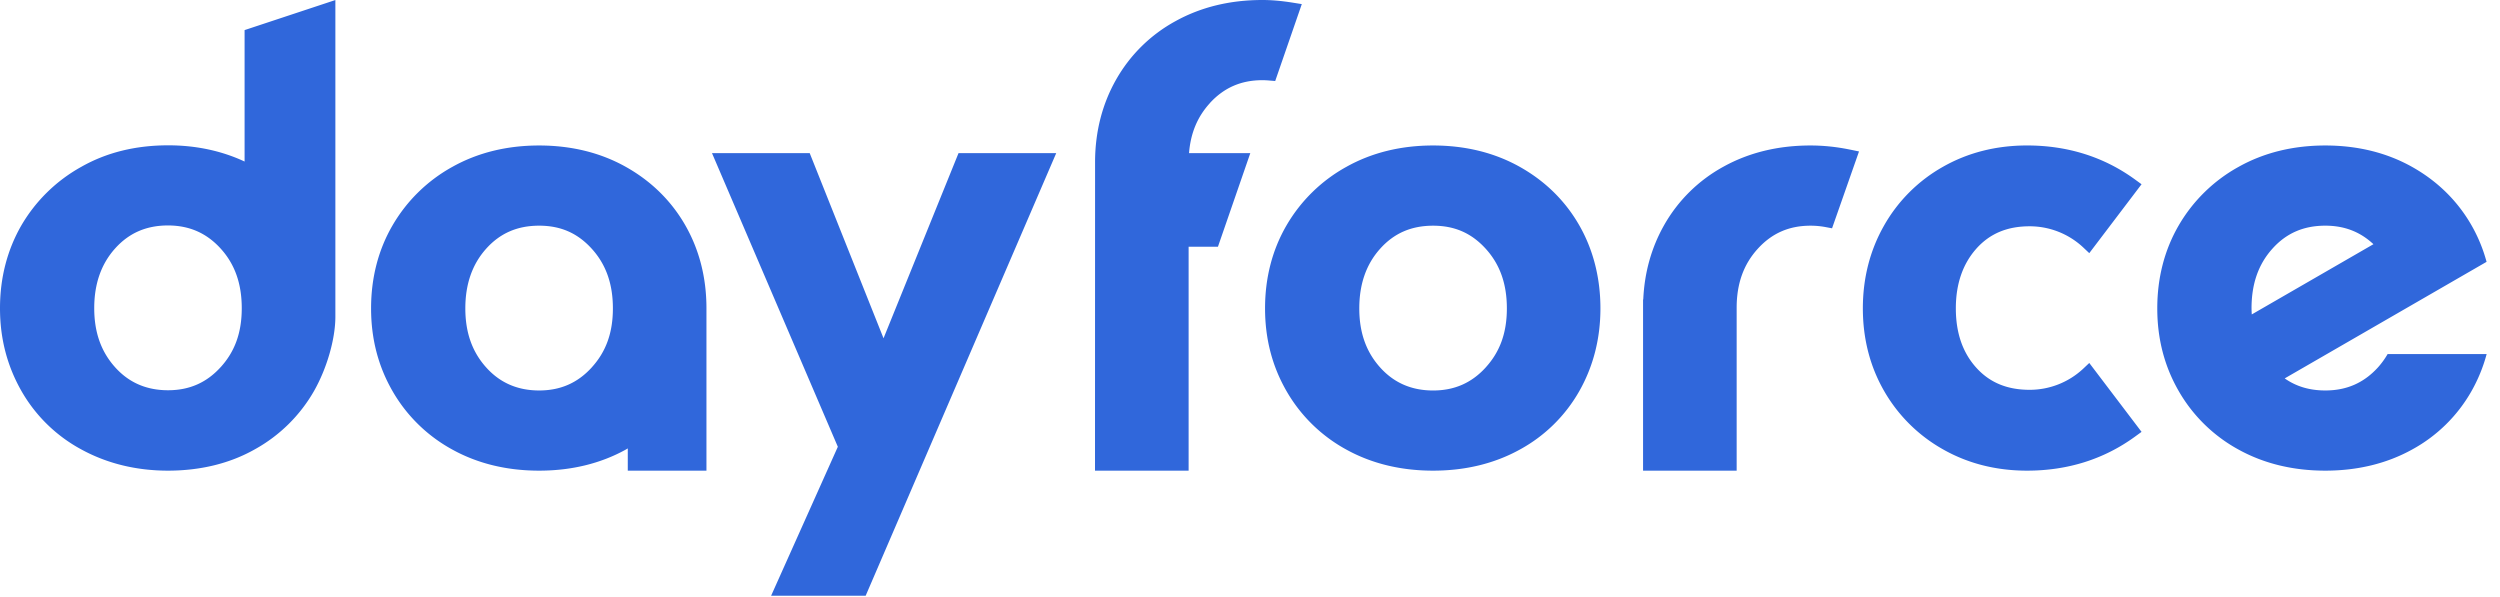 <svg width="134" height="32" viewBox="0 0 134 32" fill="none" xmlns="http://www.w3.org/2000/svg"><path d="M36.735 12.08c-.754-1.316-1.826-2.37-3.187-3.134-1.357-.762-2.923-1.148-4.652-1.148-1.73 0-3.294.386-4.653 1.148a8.405 8.405 0 0 0-3.201 3.131c-.765 1.314-1.152 2.812-1.152 4.453 0 1.64.387 3.11 1.15 4.434a8.25 8.25 0 0 0 3.206 3.133c1.356.75 2.92 1.13 4.65 1.13 1.728 0 3.292-.38 4.648-1.13.036-.02.07-.042.105-.063v1.193h4.217v-8.715c-.002-1.633-.383-3.125-1.132-4.433Zm-5.022 7.619c-.755.828-1.676 1.23-2.816 1.23s-2.089-.402-2.832-1.229c-.756-.838-1.123-1.875-1.123-3.17 0-1.296.367-2.366 1.122-3.205.744-.827 1.67-1.229 2.833-1.229 1.161 0 2.06.402 2.816 1.23.766.84 1.138 1.887 1.138 3.203 0 1.315-.372 2.33-1.138 3.168v.002Zm19.664-11.49h5.236L46.4 31.93h-5.068l3.576-7.983-6.745-15.739H43.4l3.957 9.924 4.02-9.924Zm54.546 5.13c-.724.817-1.09 1.89-1.09 3.19s.356 2.356 1.088 3.171c.72.803 1.658 1.194 2.866 1.194a4.202 4.202 0 0 0 2.855-1.115l.343-.324 2.802 3.693-.349.254c-1.662 1.211-3.609 1.825-5.789 1.825-1.661 0-3.182-.387-4.518-1.15a8.352 8.352 0 0 1-3.149-3.132c-.752-1.312-1.133-2.798-1.133-4.416 0-1.619.381-3.108 1.132-4.431a8.312 8.312 0 0 1 3.15-3.151c1.336-.763 2.857-1.15 4.518-1.15 2.179 0 4.126.614 5.789 1.825l.349.254-2.802 3.693-.343-.324a4.2 4.2 0 0 0-2.855-1.116c-1.207 0-2.143.396-2.864 1.209v.001Zm22.052 5.641a4.262 4.262 0 0 1-.522.719c-.756.828-1.677 1.23-2.817 1.23-.843 0-1.561-.214-2.176-.647l10.82-6.248a8.36 8.36 0 0 0-.805-1.954c-.753-1.316-1.826-2.37-3.186-3.134-1.358-.762-2.923-1.148-4.653-1.148-1.729 0-3.294.386-4.652 1.148a8.404 8.404 0 0 0-3.202 3.131c-.764 1.314-1.152 2.812-1.152 4.453 0 1.64.387 3.11 1.151 4.434a8.246 8.246 0 0 0 3.205 3.133c1.357.75 2.921 1.13 4.649 1.13 1.729 0 3.293-.38 4.65-1.13a8.121 8.121 0 0 0 3.189-3.136 8.46 8.46 0 0 0 .81-1.982h-5.311l.002.002Zm-7.293-2.45c0-1.318.367-2.366 1.123-3.205.744-.827 1.67-1.229 2.832-1.229 1.023 0 1.869.328 2.579.993l-6.522 3.765c-.005-.107-.011-.214-.011-.325h-.001Zm-55.834-11c-.665.728-1.032 1.607-1.116 2.678h3.284l-1.734 5.016H63.71v12.003h-5.018l.004-16.598c.011-1.596.39-3.063 1.128-4.363a8.122 8.122 0 0 1 3.19-3.136C64.37.38 65.934 0 67.663 0c.495 0 1.008.045 1.615.14l.498.08-1.425 4.122-.327-.027a4.311 4.311 0 0 0-.361-.017c-1.14 0-2.061.403-2.817 1.23v.002ZM99.17 8.02l.473.098-1.445 4.119-.356-.067a4.331 4.331 0 0 0-.803-.073c-1.14 0-2.06.402-2.816 1.23-.766.838-1.138 1.875-1.138 3.168v8.732h-5.017V16.05h.011c.064-1.448.44-2.787 1.12-3.986a8.134 8.134 0 0 1 3.19-3.136c1.357-.75 2.922-1.13 4.65-1.13.704 0 1.402.073 2.13.223Zm-17.704.926c-1.358-.762-2.923-1.148-4.653-1.148-1.73 0-3.294.386-4.652 1.148a8.405 8.405 0 0 0-3.202 3.131c-.764 1.314-1.152 2.812-1.152 4.453 0 1.64.388 3.11 1.151 4.434a8.245 8.245 0 0 0 3.205 3.133c1.357.75 2.92 1.13 4.65 1.13 1.728 0 3.292-.38 4.649-1.13a8.124 8.124 0 0 0 3.19-3.136c.75-1.324 1.131-2.815 1.131-4.432 0-1.617-.38-3.137-1.133-4.45-.753-1.316-1.825-2.37-3.186-3.134l.002.001ZM79.63 19.7c-.756.828-1.677 1.23-2.817 1.23-1.14 0-2.088-.402-2.832-1.229-.756-.838-1.123-1.875-1.123-3.17 0-1.296.367-2.366 1.123-3.205.744-.827 1.67-1.229 2.832-1.229s2.061.402 2.817 1.23c.766.84 1.138 1.887 1.138 3.203 0 1.315-.372 2.33-1.138 3.168v.002ZM13.11 1.613v7.045c-1.217-.568-2.591-.869-4.092-.869-1.737 0-3.301.38-4.66 1.153a8.472 8.472 0 0 0-3.206 3.128C.395 13.38 0 14.88 0 16.524c0 1.643.395 3.112 1.153 4.44A8.139 8.139 0 0 0 4.36 24.09c1.358.743 2.922 1.137 4.644 1.137 1.721 0 3.301-.379 4.644-1.137a8.25 8.25 0 0 0 3.19-3.143c.668-1.18 1.122-2.711 1.138-3.918V.002L13.11 1.613Zm-1.29 18.074c-.754.828-1.676 1.23-2.815 1.23-1.14 0-2.088-.401-2.831-1.228-.756-.839-1.123-1.876-1.123-3.171s.367-2.365 1.123-3.205c.744-.826 1.67-1.229 2.831-1.229 1.14.002 2.06.404 2.816 1.232.766.839 1.137 1.887 1.137 3.204 0 1.316-.372 2.33-1.137 3.167Z" fill="#3067DB"/></svg>